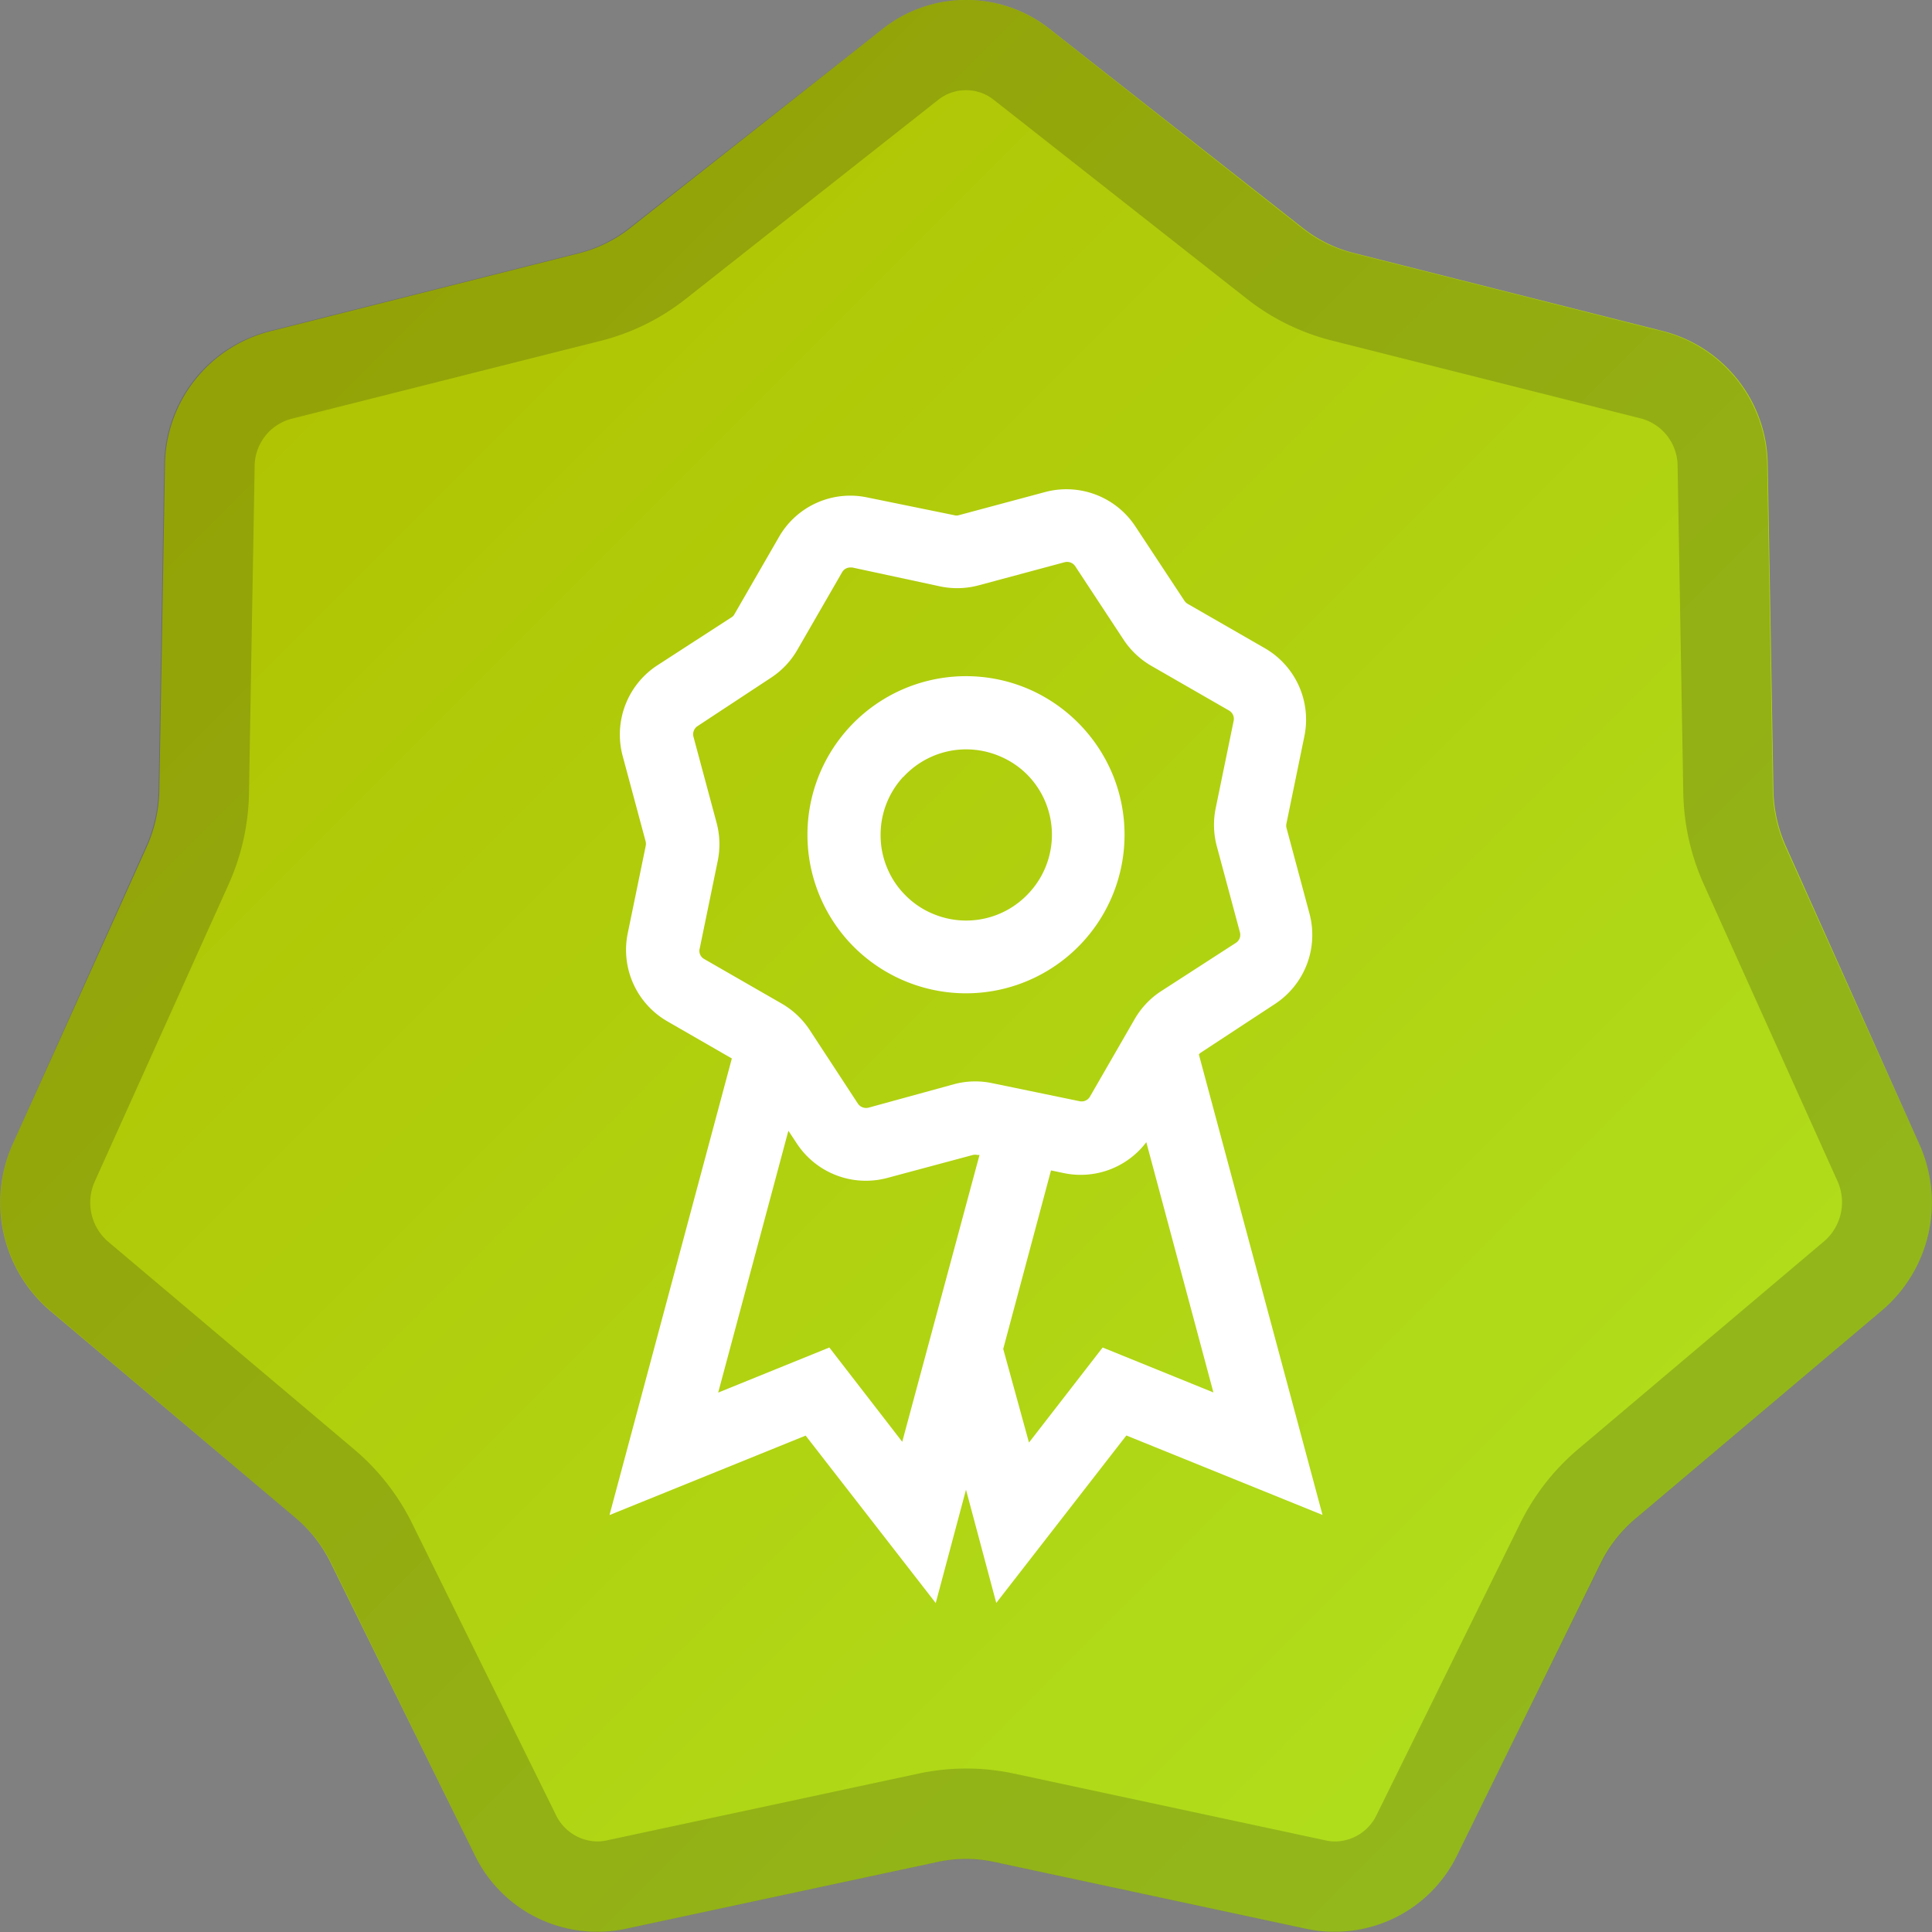 <svg xmlns="http://www.w3.org/2000/svg" xmlns:xlink="http://www.w3.org/1999/xlink" viewBox="0 0 150 150"><rect x="0" y="0" width="150" height="150" fill="#808080" stroke="none"/><defs><style>.cls-1{fill:url(#linear-gradient);}.cls-2{opacity:0.2;}.cls-3{fill:#1d1d1b;}.cls-4{fill:#fff;}</style><linearGradient id="linear-gradient" x1="-0.61" y1="-1448.61" x2="149.39" y2="-1598.61" gradientTransform="matrix(1, 0, 0, -1, 0, -1448)" gradientUnits="userSpaceOnUse"><stop offset="0.1" stop-color="#b0c100"/><stop offset="0.9" stop-color="#b0e01e"/></linearGradient></defs><g id="Layer_2" data-name="Layer 2"><g id="RANK_ICON" data-name="RANK ICON"><g id="RANKICON_LotteryGrandMaster"><path id="STAR_SHAPE" data-name="STAR SHAPE" class="cls-1" d="M68.51,2.26a10.46,10.46,0,0,1,13,0L101.15,17.7a10.53,10.53,0,0,0,3.94,1.94l24.07,6.08a10.82,10.82,0,0,1,8.09,10.37l.44,25.34a11.25,11.25,0,0,0,1,4.35L149,88.8a11,11,0,0,1-2.88,12.94L127,117.89a10.7,10.7,0,0,0-2.73,3.49L113.15,144a10.58,10.58,0,0,1-11.7,5.76l-24.26-5.2a10.43,10.43,0,0,0-4.38,0l-24.26,5.2A10.58,10.58,0,0,1,36.85,144L25.7,121.38A10.7,10.7,0,0,0,23,117.89L3.86,101.74A11.06,11.06,0,0,1,1,88.8l10.37-23a11.25,11.25,0,0,0,1-4.35l.44-25.34a10.83,10.83,0,0,1,8.09-10.37l24.07-6.08a10.53,10.53,0,0,0,3.94-1.94Z"/><g id="STAR_SHAPE-2" data-name="STAR SHAPE" class="cls-2"><path class="cls-3" d="M75,7a3.47,3.47,0,0,1,2.17.76L96.82,23.21a17.6,17.6,0,0,0,6.55,3.22l24.08,6.07a3.84,3.84,0,0,1,2.8,3.71l.44,25.34a18.1,18.1,0,0,0,1.59,7.1l10.36,23a4,4,0,0,1-1,4.71l-19.11,16.15a17.85,17.85,0,0,0-4.49,5.74l-11.15,22.64a3.62,3.62,0,0,1-3.23,2.08,3.53,3.53,0,0,1-.72-.08l-24.27-5.2a17.72,17.72,0,0,0-7.3,0l-24.27,5.2a3.53,3.53,0,0,1-.72.08,3.62,3.62,0,0,1-3.23-2.08L32,118.28a17.85,17.85,0,0,0-4.49-5.74L8.38,96.39a4,4,0,0,1-1-4.71l10.36-23a18.06,18.06,0,0,0,1.59-7.1l.44-25.34a3.84,3.84,0,0,1,2.8-3.71l24.08-6.07a17.6,17.6,0,0,0,6.55-3.22L72.83,7.76A3.47,3.47,0,0,1,75,7m0-7a10.44,10.44,0,0,0-6.49,2.26L48.85,17.7a10.53,10.53,0,0,1-3.94,1.94L20.84,25.72a10.83,10.83,0,0,0-8.09,10.37l-.44,25.34a11.25,11.25,0,0,1-1,4.35L1,88.8a11.06,11.06,0,0,0,2.89,12.94L23,117.89a10.7,10.7,0,0,1,2.73,3.49L36.85,144a10.63,10.63,0,0,0,9.51,6,10.94,10.94,0,0,0,2.19-.23l24.26-5.2a10.54,10.54,0,0,1,4.38,0l24.26,5.2a10.94,10.94,0,0,0,2.19.23,10.63,10.63,0,0,0,9.51-6l11.15-22.63a10.7,10.7,0,0,1,2.73-3.49l19.11-16.15A11,11,0,0,0,149,88.8l-10.36-23a11.25,11.25,0,0,1-1-4.35l-.44-25.34a10.83,10.83,0,0,0-8.09-10.37l-24.07-6.08a10.46,10.46,0,0,1-3.94-1.94L81.49,2.26A10.44,10.44,0,0,0,75,0Z"/></g><g id="Grand_Master_copy_4" data-name="Grand Master copy 4"><path class="cls-4" d="M93.08,81.87a.8.8,0,0,1,.13-.13L99,77.94a6.41,6.41,0,0,0,2.67-7l-1.79-6.67a.78.78,0,0,1,0-.34l1.39-6.76a6.4,6.4,0,0,0-3.08-6.85l-6-3.45a.78.78,0,0,1-.24-.24l-3.8-5.76a6.41,6.41,0,0,0-7-2.67L74.44,40a.6.6,0,0,1-.35,0l-6.76-1.38a6.38,6.38,0,0,0-6.85,3.07l-3.46,6a.59.59,0,0,1-.23.24L51,51.68a6.42,6.42,0,0,0-2.66,7l1.79,6.66a.82.82,0,0,1,0,.35l-1.39,6.76a6.4,6.4,0,0,0,3.08,6.85l5,2.88-9.5,35.45,15.23-6.17,10.1,13L75,115.66l2.35,8.79,10.1-13,15.23,6.17ZM54.33,73.62l1.39-6.76a6.44,6.44,0,0,0-.09-3l-1.79-6.66a.76.76,0,0,1,.31-.82l5.77-3.8a6.39,6.39,0,0,0,2-2.15l3.46-6a.73.73,0,0,1,.64-.37l.15,0L73,45.53a6.44,6.44,0,0,0,3-.09l6.66-1.79a.76.76,0,0,1,.82.31l3.79,5.76a6.46,6.46,0,0,0,2.16,2l6,3.45a.75.75,0,0,1,.35.8l-1.39,6.76a6.44,6.44,0,0,0,.09,3l1.79,6.66a.74.74,0,0,1-.31.81L90.08,77a6.39,6.39,0,0,0-2,2.15l-3.46,6a.75.75,0,0,1-.79.35L77,84.09a6.35,6.35,0,0,0-2.94.09L67.43,86a.77.77,0,0,1-.82-.31L62.82,79.9a6.49,6.49,0,0,0-2.16-2l-6-3.45A.72.72,0,0,1,54.33,73.62Zm10.06,31-8.63,3.5,5.45-20.33.66,1a6.42,6.42,0,0,0,7,2.67l6.67-1.79a.78.78,0,0,1,.34,0l.17,0-6,22.27Zm21.22,0L79.89,112l-2-7.27,3.71-13.86,1,.21A6.39,6.39,0,0,0,89,88.68l5.21,19.43ZM66.12,73.34a12.34,12.34,0,0,0,4.34,2.91,12.29,12.29,0,0,0,9.86-.34,12.31,12.31,0,0,0,6.13-15.62,12.41,12.41,0,0,0-6.38-6.7A12.31,12.31,0,0,0,62.69,64.81a12.32,12.32,0,0,0,3.43,8.53Zm4-13A6.63,6.63,0,0,1,75,58.18a6.72,6.72,0,0,1,2.73.58,6.63,6.63,0,0,1,2,1.36,6.63,6.63,0,0,1,.14,9.23A6.62,6.62,0,0,1,72.56,71a6.53,6.53,0,0,1-2.34-1.57,6.42,6.42,0,0,1-1.28-1.9,6.53,6.53,0,0,1-.57-2.69A6.61,6.61,0,0,1,70.14,60.3Z"/></g></g></g></g></svg>